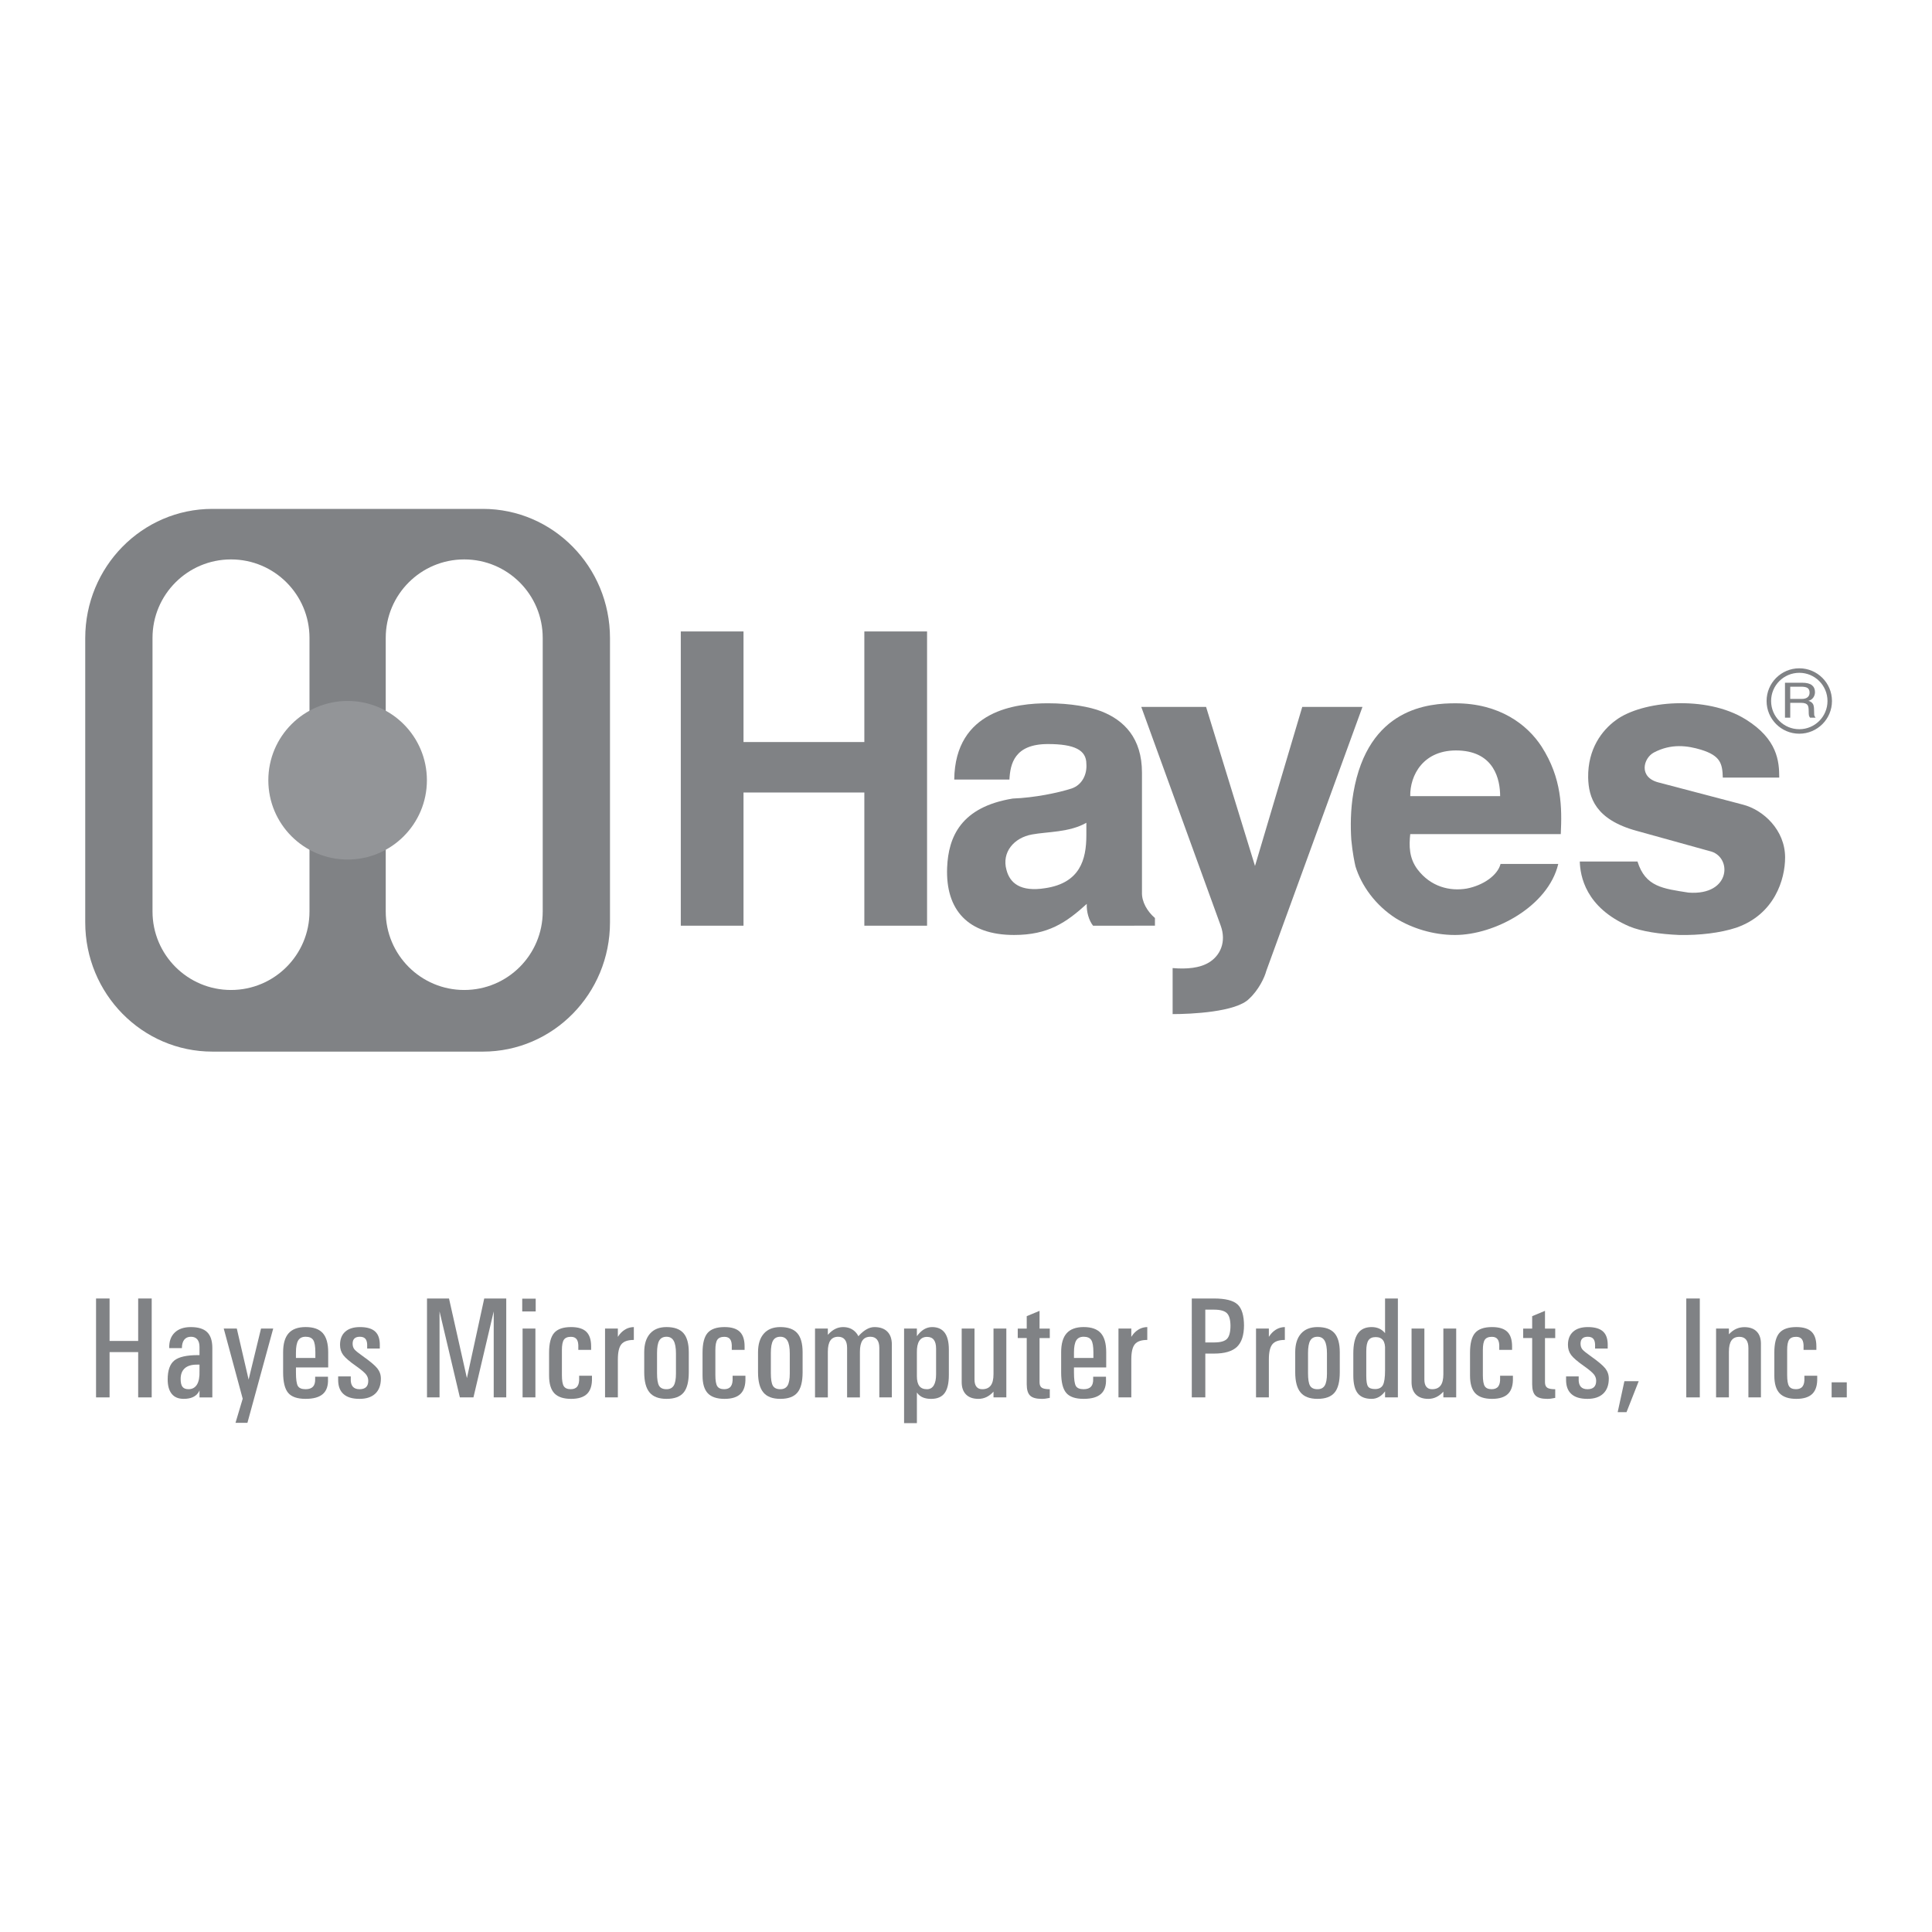 <?xml version="1.0" encoding="utf-8"?>
<!-- Generator: Adobe Illustrator 13.0.0, SVG Export Plug-In . SVG Version: 6.00 Build 14948)  -->
<!DOCTYPE svg PUBLIC "-//W3C//DTD SVG 1.0//EN" "http://www.w3.org/TR/2001/REC-SVG-20010904/DTD/svg10.dtd">
<svg version="1.0" id="Layer_1" xmlns="http://www.w3.org/2000/svg" xmlns:xlink="http://www.w3.org/1999/xlink" x="0px" y="0px"
	 width="192.756px" height="192.756px" viewBox="0 0 192.756 192.756" enable-background="new 0 0 192.756 192.756"
	 xml:space="preserve">
<g>
	<polygon fill-rule="evenodd" clip-rule="evenodd" fill="#FFFFFF" points="0,0 192.756,0 192.756,192.756 0,192.756 0,0 	"/>
	<path fill-rule="evenodd" clip-rule="evenodd" fill="#808285" d="M48.175,104.92c7.005,0,12.684-5.775,12.684-12.898V63.67
		c0-7.123-5.679-12.898-12.684-12.898H21.188c-7.005,0-12.685,5.775-12.685,12.898v28.351c0,7.123,5.679,12.898,12.685,12.898
		H48.175L48.175,104.92z"/>
	<path fill-rule="evenodd" clip-rule="evenodd" fill="#FFFFFF" d="M23.047,98.771c4.325,0,7.831-3.506,7.831-7.831V63.644
		c0-4.325-3.506-7.831-7.831-7.831c-4.325,0-7.831,3.506-7.831,7.831V90.94C15.216,95.265,18.722,98.771,23.047,98.771
		L23.047,98.771z"/>
	<path fill-rule="evenodd" clip-rule="evenodd" fill="#FFFFFF" d="M46.316,98.771c4.325,0,7.831-3.506,7.831-7.831V63.644
		c0-4.325-3.506-7.831-7.831-7.831c-4.325,0-7.831,3.506-7.831,7.831V90.94C38.485,95.265,41.991,98.771,46.316,98.771
		L46.316,98.771z"/>
	<path fill-rule="evenodd" clip-rule="evenodd" fill="#939598" d="M34.682,85.756c4.369,0,7.91-3.542,7.91-7.91
		c0-4.369-3.542-7.911-7.91-7.911s-7.911,3.542-7.911,7.911C26.771,82.214,30.313,85.756,34.682,85.756L34.682,85.756z"/>
	<polygon fill-rule="evenodd" clip-rule="evenodd" fill="#808285" points="67.923,63 74.18,63 74.18,74.034 86.236,74.034 
		86.236,63 92.493,63 92.493,92.357 86.236,92.357 86.236,79.068 74.18,79.068 74.18,92.357 67.923,92.357 67.923,63 	"/>
	<path fill-rule="evenodd" clip-rule="evenodd" fill="#808285" d="M109.054,92.357c-0.418-0.523-0.668-1.41-0.626-2.175
		c-2.044,1.853-3.838,3.101-7.259,3.101c-4.588,0-6.841-2.497-6.674-6.726c0.125-3.061,1.376-6.04,6.549-6.886
		c2.169-0.081,4.505-0.564,5.882-1.006c1.043-0.363,1.543-1.41,1.46-2.457c0-1.369-1.168-1.974-3.838-1.974
		c-3.337,0-3.755,1.974-3.838,3.544h-5.506c0.083-6.967,6.257-7.612,9.344-7.612c2.253,0,4.213,0.363,5.34,0.806
		c2.253,0.886,4.046,2.658,4.046,6.121v11.921c-0.041,0.966,0.543,1.933,1.294,2.577v0.765H109.054L109.054,92.357z M108.386,82.088
		c-1.669,0.967-3.921,0.886-5.423,1.167c-1.794,0.322-3.045,1.772-2.545,3.544c0.334,1.289,1.377,2.215,3.88,1.812
		c3.462-0.523,4.088-2.859,4.088-5.275V82.088L108.386,82.088z"/>
	<path fill-rule="evenodd" clip-rule="evenodd" fill="#808285" d="M120.331,70.53l4.881,15.867l4.714-15.867h6.007l-9.595,26.338
		c-0.167,0.644-0.751,1.892-1.711,2.778c-1.293,1.33-5.798,1.531-7.634,1.531v-4.592c1.419,0.121,2.712,0,3.63-0.563
		c1.126-0.685,1.752-2.054,1.168-3.665l-7.926-21.827H120.331L120.331,70.53z"/>
	<path fill-rule="evenodd" clip-rule="evenodd" fill="#808285" d="M140.7,83.216c-0.124,1.168-0.124,2.376,0.71,3.504
		c1.335,1.772,3.254,2.215,4.922,1.933c1.669-0.322,3.087-1.329,3.379-2.457h5.757c-1.001,4.229-6.341,7.088-10.304,7.088
		c-2.211,0-4.297-0.685-5.882-1.651c-2.085-1.329-3.462-3.302-4.046-5.195c-0.084-0.362-0.292-1.329-0.417-2.658
		c-0.084-1.289-0.084-2.98,0.208-4.672c1.46-8.538,7.592-8.94,10.179-8.94c4.422,0,7.175,2.135,8.594,4.31
		c2.043,3.181,2.043,6.121,1.919,8.739H140.7L140.7,83.216z M149.669,79.43c0-1.651-0.583-4.39-4.088-4.551
		c-3.587-0.161-4.922,2.497-4.881,4.551H149.669L149.669,79.43z"/>
	<path fill-rule="evenodd" clip-rule="evenodd" fill="#808285" d="M163.373,85.954c0.793,2.538,2.545,2.698,5.09,3.101
		c4.297,0.322,4.38-3.665,2.086-4.147l-7.259-2.014c-4.13-1.127-4.797-3.342-4.839-5.316c-0.042-2.859,1.376-4.711,2.753-5.718
		c1.293-0.967,3.546-1.611,5.966-1.692c2.419-0.081,5.006,0.363,7.008,1.611c3.17,1.974,3.337,4.188,3.337,5.799h-5.631
		c-0.042-1.369-0.209-2.174-2.17-2.778c-1.335-0.403-2.962-0.645-4.714,0.282c-1.042,0.564-1.543,2.457,0.459,2.98l8.427,2.215
		c2.044,0.523,4.214,2.537,4.214,5.275c0,2.175-1.044,5.678-4.881,7.007c-1.586,0.523-3.672,0.765-5.674,0.725
		c-1.961-0.081-3.796-0.362-4.964-0.846c-4.422-1.893-4.923-5.074-4.965-6.484H163.373L163.373,85.954z"/>
	<polygon fill-rule="evenodd" clip-rule="evenodd" fill="#808285" points="9.583,129.551 10.254,129.551 10.932,129.551 
		10.932,133.787 13.786,133.787 13.786,129.551 14.457,129.551 15.135,129.551 15.135,139.418 14.464,139.418 13.786,139.418 
		13.786,134.9 10.932,134.9 10.932,139.418 10.262,139.418 9.583,139.418 9.583,129.551 	"/>
	<path fill-rule="evenodd" clip-rule="evenodd" fill="#808285" d="M18.323,139.564c-0.522,0-0.919-0.164-1.188-0.496
		s-0.406-0.812-0.406-1.449v0.016c0-0.91,0.222-1.541,0.664-1.9c0.444-0.355,1.227-0.535,2.351-0.535h0.16v-0.818
		c0-0.326-0.074-0.576-0.22-0.752c-0.148-0.174-0.358-0.262-0.632-0.262c-0.291,0-0.513,0.098-0.67,0.293
		c-0.155,0.197-0.234,0.479-0.234,0.842h-1.265c-0.019-0.658,0.16-1.172,0.54-1.543c0.377-0.369,0.914-0.557,1.608-0.557
		c0.745,0,1.291,0.168,1.635,0.504c0.346,0.338,0.518,0.865,0.518,1.588v4.924h-1.279v-0.711c-0.029,0.078-0.067,0.154-0.12,0.229
		C19.509,139.355,19.022,139.564,18.323,139.564L18.323,139.564z M19.903,136.15h-0.279c-0.522,0-0.919,0.121-1.193,0.367
		c-0.272,0.246-0.408,0.602-0.408,1.068v-0.014c0,0.367,0.06,0.633,0.182,0.791s0.322,0.238,0.601,0.238
		c0.377,0,0.659-0.156,0.848-0.463c0.186-0.309,0.27-0.76,0.25-1.352V136.15L19.903,136.15z"/>
	<polygon fill-rule="evenodd" clip-rule="evenodd" fill="#808285" points="24.686,141.955 24.092,141.955 23.497,141.955 
		24.216,139.543 24.216,139.557 22.323,132.551 22.975,132.551 23.626,132.551 24.805,137.643 24.805,137.643 26.042,132.551 
		26.65,132.551 27.258,132.551 24.686,141.955 	"/>
	<path fill-rule="evenodd" clip-rule="evenodd" fill="#808285" d="M30.49,139.564c-0.824,0-1.404-0.199-1.74-0.598
		s-0.503-1.082-0.503-2.053v-2c0-0.852,0.184-1.484,0.549-1.895s0.931-0.617,1.697-0.617c0.778,0,1.349,0.201,1.709,0.602
		c0.36,0.402,0.542,1.039,0.542,1.91v1.518h-3.217v0.504c0,0.678,0.062,1.123,0.188,1.342c0.126,0.217,0.384,0.324,0.776,0.324
		c0.336,0,0.582-0.086,0.74-0.256c0.155-0.17,0.227-0.432,0.212-0.787v-0.203h1.28v0.203c0.033,0.68-0.134,1.186-0.499,1.512
		C31.855,139.4,31.28,139.564,30.49,139.564L30.49,139.564z M31.464,135.482v-0.547c0-0.598-0.069-1.008-0.21-1.232
		c-0.141-0.223-0.394-0.336-0.761-0.336c-0.341,0-0.587,0.121-0.74,0.367c-0.15,0.246-0.227,0.645-0.227,1.201v0.547H31.464
		L31.464,135.482z"/>
	<path fill-rule="evenodd" clip-rule="evenodd" fill="#808285" d="M36.633,134.541v-0.203c0.015-0.334-0.036-0.58-0.153-0.736
		c-0.117-0.156-0.308-0.234-0.573-0.234c-0.241,0-0.422,0.057-0.544,0.172c-0.119,0.115-0.182,0.287-0.182,0.514
		c0,0.232,0.062,0.424,0.182,0.574c0.122,0.145,0.403,0.373,0.847,0.686c0.714,0.504,1.191,0.904,1.432,1.203
		c0.239,0.299,0.358,0.641,0.358,1.027c0,0.65-0.186,1.148-0.556,1.498s-0.895,0.523-1.575,0.523c-0.732,0-1.274-0.168-1.63-0.51
		c-0.339-0.318-0.506-0.787-0.501-1.41v-0.119v-0.203h1.258v0.203c-0.019,0.357,0.045,0.627,0.191,0.807
		c0.148,0.178,0.375,0.27,0.68,0.27c0.293,0,0.513-0.07,0.659-0.211c0.143-0.141,0.215-0.35,0.215-0.629
		c0-0.246-0.081-0.469-0.246-0.664c-0.165-0.195-0.487-0.465-0.971-0.807c-0.638-0.447-1.062-0.812-1.277-1.098
		c-0.215-0.285-0.322-0.621-0.322-1.014c0-0.568,0.172-1.008,0.518-1.316c0.344-0.307,0.833-0.461,1.468-0.461
		c0.707,0,1.22,0.154,1.537,0.461c0.303,0.289,0.451,0.738,0.446,1.342l-0.002,0.133v0.203H36.633L36.633,134.541z"/>
	<polygon fill-rule="evenodd" clip-rule="evenodd" fill="#808285" points="43.853,139.418 43.229,139.418 42.602,139.418 
		42.602,129.551 43.7,129.551 44.797,129.551 46.585,137.5 46.583,137.5 48.312,129.551 49.411,129.551 50.508,129.551 
		50.508,139.418 49.885,139.418 49.258,139.418 49.258,130.852 49.255,130.852 47.236,139.418 46.559,139.418 45.881,139.418 
		43.85,130.824 43.853,130.824 43.853,139.418 	"/>
	<path fill-rule="evenodd" clip-rule="evenodd" fill="#808285" d="M52.138,132.551h0.638h0.642v6.867H52.78h-0.642V132.551
		L52.138,132.551z M52.103,129.566h1.344v1.279h-1.344V129.566L52.103,129.566z"/>
	<path fill-rule="evenodd" clip-rule="evenodd" fill="#808285" d="M59.06,137.258v0.203c0.023,0.719-0.136,1.248-0.475,1.592
		c-0.341,0.34-0.876,0.512-1.608,0.512c-0.759,0-1.315-0.186-1.668-0.555c-0.351-0.371-0.527-0.959-0.527-1.768v-2.285
		c0-0.92,0.167-1.576,0.503-1.967s0.9-0.588,1.692-0.588c0.713,0,1.231,0.166,1.551,0.498c0.298,0.312,0.449,0.787,0.449,1.426
		v0.146v0.203h-1.279v-0.203c0.019-0.383-0.031-0.662-0.15-0.836s-0.315-0.262-0.585-0.262c-0.336,0-0.57,0.098-0.704,0.291
		c-0.131,0.193-0.198,0.535-0.198,1.023v2.506c0,0.535,0.062,0.904,0.188,1.105c0.126,0.199,0.358,0.301,0.692,0.301
		c0.303,0,0.525-0.094,0.661-0.279c0.139-0.188,0.198-0.475,0.179-0.861v-0.203H59.06L59.06,137.258z"/>
	<path fill-rule="evenodd" clip-rule="evenodd" fill="#808285" d="M60.365,132.551h0.637h0.642v0.826l0,0l0.174-0.246
		c0.387-0.475,0.861-0.719,1.42-0.729v1.283c-0.592,0-1.005,0.143-1.241,0.43c-0.236,0.285-0.353,0.791-0.353,1.52v3.783h-0.637
		h-0.642V132.551L60.365,132.551z"/>
	<path fill-rule="evenodd" clip-rule="evenodd" fill="#808285" d="M66.498,139.564c-0.771,0-1.334-0.211-1.689-0.637
		c-0.356-0.422-0.535-1.096-0.535-2.014v-2c0-0.803,0.193-1.42,0.578-1.857c0.384-0.436,0.933-0.654,1.646-0.654
		c0.769,0,1.332,0.201,1.688,0.602c0.355,0.402,0.534,1.039,0.534,1.91v2c0,0.938-0.174,1.613-0.52,2.027
		C67.851,139.357,67.286,139.564,66.498,139.564L66.498,139.564z M66.498,138.602c0.334,0,0.575-0.123,0.723-0.367
		c0.146-0.246,0.22-0.643,0.22-1.193v-2c0-0.58-0.077-1.004-0.227-1.27c-0.153-0.271-0.391-0.404-0.716-0.404
		c-0.336,0-0.578,0.127-0.726,0.383c-0.146,0.252-0.219,0.668-0.219,1.24v2.002c0,0.611,0.066,1.031,0.203,1.264
		C65.892,138.486,66.138,138.602,66.498,138.602L66.498,138.602z"/>
	<path fill-rule="evenodd" clip-rule="evenodd" fill="#808285" d="M74.371,137.258v0.203c0.024,0.719-0.136,1.248-0.475,1.592
		c-0.341,0.34-0.876,0.512-1.608,0.512c-0.759,0-1.315-0.186-1.668-0.555c-0.351-0.371-0.527-0.959-0.527-1.768v-2.285
		c0-0.92,0.167-1.576,0.503-1.967s0.9-0.588,1.692-0.588c0.713,0,1.231,0.166,1.551,0.498c0.298,0.312,0.449,0.787,0.449,1.426
		v0.146v0.203h-1.279v-0.203c0.019-0.383-0.031-0.662-0.15-0.836s-0.315-0.262-0.585-0.262c-0.336,0-0.57,0.098-0.704,0.291
		c-0.131,0.193-0.198,0.535-0.198,1.023v2.506c0,0.535,0.062,0.904,0.188,1.105c0.126,0.199,0.358,0.301,0.692,0.301
		c0.303,0,0.525-0.094,0.661-0.279c0.139-0.188,0.198-0.475,0.179-0.861v-0.203H74.371L74.371,137.258z"/>
	<path fill-rule="evenodd" clip-rule="evenodd" fill="#808285" d="M77.853,139.564c-0.771,0-1.333-0.211-1.689-0.637
		c-0.355-0.422-0.535-1.096-0.535-2.014v-2c0-0.803,0.193-1.42,0.578-1.857c0.384-0.436,0.933-0.654,1.646-0.654
		c0.769,0,1.332,0.201,1.688,0.602c0.355,0.402,0.535,1.039,0.535,1.91v2c0,0.938-0.174,1.613-0.521,2.027
		C79.207,139.357,78.641,139.564,77.853,139.564L77.853,139.564z M77.853,138.602c0.334,0,0.575-0.123,0.724-0.367
		c0.145-0.246,0.219-0.643,0.219-1.193v-2c0-0.58-0.076-1.004-0.227-1.27c-0.153-0.271-0.392-0.404-0.716-0.404
		c-0.336,0-0.577,0.127-0.726,0.383c-0.145,0.252-0.219,0.668-0.219,1.24v2.002c0,0.611,0.067,1.031,0.203,1.264
		C77.247,138.486,77.493,138.602,77.853,138.602L77.853,138.602z"/>
	<path fill-rule="evenodd" clip-rule="evenodd" fill="#808285" d="M81.314,132.551h0.637h0.642v0.623l0.036-0.035
		c0.444-0.49,0.938-0.736,1.485-0.736c0.494,0,0.897,0.156,1.21,0.469c0.136,0.137,0.241,0.283,0.317,0.449l0.069-0.084
		c0.52-0.557,1.031-0.834,1.529-0.834c0.559,0,0.988,0.15,1.289,0.451s0.451,0.73,0.451,1.291v5.273h-0.623h-0.627v-4.939
		c0-0.361-0.077-0.639-0.227-0.826c-0.153-0.189-0.372-0.285-0.661-0.285c-0.358,0-0.623,0.121-0.792,0.367
		c-0.169,0.244-0.255,0.621-0.255,1.129v4.555h-0.637h-0.642v-4.945c0-0.357-0.074-0.633-0.224-0.82
		c-0.151-0.189-0.37-0.285-0.659-0.285c-0.351,0-0.611,0.121-0.783,0.367c-0.169,0.244-0.255,0.621-0.255,1.129v4.555h-0.637h-0.642
		V132.551L81.314,132.551z"/>
	<path fill-rule="evenodd" clip-rule="evenodd" fill="#808285" d="M90.199,132.551h0.637h0.642v0.754l0.007-0.006
		c0.439-0.598,0.94-0.896,1.511-0.896c0.558,0,0.976,0.188,1.255,0.559c0.277,0.375,0.416,0.934,0.416,1.682v2.545
		c0,0.824-0.143,1.428-0.427,1.807c-0.284,0.381-0.732,0.57-1.348,0.57c-0.611,0-1.06-0.182-1.344-0.545l-0.069-0.092v3.055h-0.637
		h-0.642V132.551L90.199,132.551z M92.485,138.602c0.298,0,0.525-0.127,0.678-0.383c0.155-0.252,0.231-0.623,0.231-1.107v-2.549
		c0-0.396-0.074-0.691-0.224-0.887c-0.148-0.195-0.375-0.295-0.678-0.295c-0.346,0-0.604,0.133-0.773,0.393
		c-0.169,0.262-0.251,0.654-0.241,1.176v2.344c0,0.447,0.081,0.777,0.246,0.99C91.886,138.496,92.139,138.602,92.485,138.602
		L92.485,138.602z"/>
	<path fill-rule="evenodd" clip-rule="evenodd" fill="#808285" d="M97.227,137.637c0,0.314,0.064,0.557,0.196,0.719
		c0.131,0.164,0.322,0.246,0.573,0.246c0.382,0,0.665-0.123,0.85-0.367c0.184-0.244,0.276-0.621,0.276-1.129v-4.555h0.638h0.642
		v6.867h-0.638h-0.642v-0.574l-0.007,0.008c-0.43,0.475-0.929,0.713-1.497,0.713c-0.535,0-0.947-0.145-1.236-0.434
		c-0.289-0.289-0.434-0.701-0.434-1.236v-5.344h0.637h0.642V137.637L97.227,137.637z"/>
	<path fill-rule="evenodd" clip-rule="evenodd" fill="#808285" d="M104.737,139.467c-0.321,0.07-0.589,0.104-0.804,0.098
		c-0.549,0-0.938-0.109-1.16-0.328c-0.224-0.217-0.336-0.594-0.336-1.125v-4.615h-0.896v-0.945h0.896v-1.238l1.279-0.531v1.77h1.021
		v0.945h-1.021v4.412c0,0.256,0.073,0.438,0.224,0.541c0.148,0.102,0.415,0.152,0.797,0.152V139.467L104.737,139.467z"/>
	<path fill-rule="evenodd" clip-rule="evenodd" fill="#808285" d="M108.115,139.564c-0.824,0-1.404-0.199-1.74-0.598
		c-0.337-0.398-0.504-1.082-0.504-2.053v-2c0-0.852,0.184-1.484,0.55-1.895c0.364-0.41,0.931-0.617,1.696-0.617
		c0.778,0,1.349,0.201,1.709,0.602c0.36,0.402,0.541,1.039,0.541,1.91v1.518h-3.217v0.504c0,0.678,0.062,1.123,0.188,1.342
		c0.127,0.217,0.385,0.324,0.776,0.324c0.336,0,0.582-0.086,0.739-0.256c0.155-0.17,0.227-0.432,0.213-0.787v-0.203h1.279v0.203
		c0.033,0.68-0.134,1.186-0.499,1.512C109.479,139.4,108.905,139.564,108.115,139.564L108.115,139.564z M109.089,135.482v-0.547
		c0-0.598-0.069-1.008-0.21-1.232c-0.142-0.223-0.395-0.336-0.762-0.336c-0.341,0-0.587,0.121-0.74,0.367
		c-0.15,0.246-0.227,0.645-0.227,1.201v0.547H109.089L109.089,135.482z"/>
	<path fill-rule="evenodd" clip-rule="evenodd" fill="#808285" d="M111.59,132.551h0.637h0.643v0.826l0,0l0.174-0.246
		c0.387-0.475,0.861-0.719,1.42-0.729v1.283c-0.592,0-1.005,0.143-1.241,0.43c-0.236,0.285-0.353,0.791-0.353,1.52v3.783h-0.638
		h-0.642V132.551L111.59,132.551z"/>
	<path fill-rule="evenodd" clip-rule="evenodd" fill="#808285" d="M118.904,129.551h0.671h1.554c1.131,0,1.914,0.199,2.341,0.592
		c0.43,0.395,0.645,1.113,0.645,2.156v-0.104c0,1.006-0.233,1.732-0.704,2.182c-0.468,0.445-1.229,0.67-2.284,0.67h-0.873v4.371
		h-0.671h-0.678V129.551L118.904,129.551z M120.253,133.936h0.876c0.635,0,1.064-0.119,1.293-0.361
		c0.229-0.238,0.344-0.689,0.344-1.352v0.104c0-0.631-0.117-1.068-0.354-1.307c-0.235-0.236-0.663-0.355-1.283-0.355h-0.876V133.936
		L120.253,133.936z"/>
	<path fill-rule="evenodd" clip-rule="evenodd" fill="#808285" d="M125.314,132.551h0.638h0.642v0.826l0,0l0.175-0.246
		c0.386-0.475,0.861-0.719,1.42-0.729v1.283c-0.593,0-1.005,0.143-1.241,0.43c-0.236,0.285-0.354,0.791-0.354,1.52v3.783h-0.637
		h-0.643V132.551L125.314,132.551z"/>
	<path fill-rule="evenodd" clip-rule="evenodd" fill="#808285" d="M131.448,139.564c-0.771,0-1.334-0.211-1.689-0.637
		c-0.356-0.422-0.535-1.096-0.535-2.014v-2c0-0.803,0.193-1.42,0.577-1.857c0.385-0.436,0.934-0.654,1.647-0.654
		c0.769,0,1.331,0.201,1.688,0.602c0.355,0.402,0.534,1.039,0.534,1.91v2c0,0.938-0.174,1.613-0.521,2.027
		C132.801,139.357,132.235,139.564,131.448,139.564L131.448,139.564z M131.448,138.602c0.334,0,0.575-0.123,0.723-0.367
		c0.146-0.246,0.22-0.643,0.22-1.193v-2c0-0.58-0.076-1.004-0.227-1.27c-0.153-0.271-0.392-0.404-0.716-0.404
		c-0.337,0-0.578,0.127-0.726,0.383c-0.146,0.252-0.22,0.668-0.22,1.24v2.002c0,0.611,0.066,1.031,0.203,1.264
		C130.842,138.486,131.088,138.602,131.448,138.602L131.448,138.602z"/>
	<path fill-rule="evenodd" clip-rule="evenodd" fill="#808285" d="M136.847,139.564c-0.635,0-1.099-0.186-1.389-0.559
		c-0.292-0.373-0.438-0.965-0.438-1.777v-2.188c0-0.896,0.148-1.559,0.446-1.99c0.299-0.434,0.759-0.648,1.38-0.648
		c0.567,0,1.014,0.203,1.341,0.609v-3.461h0.638h0.642v9.867h-0.637h-0.643v-0.6C137.815,139.316,137.367,139.564,136.847,139.564
		L136.847,139.564z M137.252,133.402c-0.336,0-0.577,0.107-0.721,0.322c-0.146,0.215-0.217,0.576-0.217,1.084v2.477
		c0,0.523,0.058,0.869,0.174,1.043c0.117,0.172,0.352,0.258,0.699,0.258c0.382,0,0.645-0.133,0.788-0.402
		c0.141-0.268,0.212-0.756,0.212-1.465v-2.021c0.024-0.432-0.043-0.758-0.198-0.973C137.832,133.51,137.586,133.402,137.252,133.402
		L137.252,133.402z"/>
	<path fill-rule="evenodd" clip-rule="evenodd" fill="#808285" d="M142.111,137.637c0,0.314,0.064,0.557,0.195,0.719
		c0.132,0.164,0.322,0.246,0.573,0.246c0.382,0,0.666-0.123,0.85-0.367s0.276-0.621,0.276-1.129v-4.555h0.638h0.642v6.867h-0.637
		h-0.643v-0.574l-0.007,0.008c-0.43,0.475-0.929,0.713-1.496,0.713c-0.535,0-0.947-0.145-1.236-0.434s-0.435-0.701-0.435-1.236
		v-5.344h0.637h0.643V137.637L142.111,137.637z"/>
	<path fill-rule="evenodd" clip-rule="evenodd" fill="#808285" d="M150.943,137.258v0.203c0.024,0.719-0.136,1.248-0.475,1.592
		c-0.341,0.34-0.876,0.512-1.608,0.512c-0.759,0-1.315-0.186-1.668-0.555c-0.351-0.371-0.527-0.959-0.527-1.768v-2.285
		c0-0.92,0.167-1.576,0.503-1.967c0.337-0.391,0.9-0.588,1.692-0.588c0.714,0,1.231,0.166,1.551,0.498
		c0.299,0.312,0.449,0.787,0.449,1.426v0.146v0.203h-1.279v-0.203c0.02-0.383-0.031-0.662-0.15-0.836s-0.315-0.262-0.585-0.262
		c-0.336,0-0.57,0.098-0.704,0.291c-0.131,0.193-0.197,0.535-0.197,1.023v2.506c0,0.535,0.062,0.904,0.188,1.105
		c0.126,0.199,0.357,0.301,0.691,0.301c0.304,0,0.525-0.094,0.661-0.279c0.139-0.188,0.198-0.475,0.18-0.861v-0.203H150.943
		L150.943,137.258z"/>
	<path fill-rule="evenodd" clip-rule="evenodd" fill="#808285" d="M155.165,139.467c-0.321,0.07-0.589,0.104-0.804,0.098
		c-0.549,0-0.938-0.109-1.16-0.328c-0.224-0.217-0.336-0.594-0.336-1.125v-4.615h-0.896v-0.945h0.896v-1.238l1.279-0.531v1.77h1.021
		v0.945h-1.021v4.412c0,0.256,0.073,0.438,0.224,0.541c0.148,0.102,0.415,0.152,0.797,0.152V139.467L155.165,139.467z"/>
	<path fill-rule="evenodd" clip-rule="evenodd" fill="#808285" d="M159.142,134.541v-0.203c0.015-0.334-0.036-0.58-0.152-0.736
		c-0.117-0.156-0.309-0.234-0.573-0.234c-0.241,0-0.423,0.057-0.544,0.172c-0.119,0.115-0.182,0.287-0.182,0.514
		c0,0.232,0.062,0.424,0.182,0.574c0.121,0.145,0.403,0.373,0.847,0.686c0.714,0.504,1.191,0.904,1.433,1.203
		c0.238,0.299,0.357,0.641,0.357,1.027c0,0.65-0.186,1.148-0.556,1.498s-0.896,0.523-1.575,0.523c-0.732,0-1.274-0.168-1.63-0.51
		c-0.339-0.318-0.506-0.787-0.501-1.41v-0.119v-0.203h1.258v0.203c-0.02,0.357,0.045,0.627,0.19,0.807
		c0.148,0.178,0.375,0.27,0.68,0.27c0.294,0,0.514-0.07,0.659-0.211c0.144-0.141,0.215-0.35,0.215-0.629
		c0-0.246-0.081-0.469-0.246-0.664s-0.486-0.465-0.971-0.807c-0.638-0.447-1.062-0.812-1.277-1.098s-0.322-0.621-0.322-1.014
		c0-0.568,0.172-1.008,0.519-1.316c0.344-0.307,0.832-0.461,1.468-0.461c0.706,0,1.219,0.154,1.536,0.461
		c0.304,0.289,0.451,0.738,0.446,1.342l-0.002,0.133v0.203H159.142L159.142,134.541z"/>
	<polygon fill-rule="evenodd" clip-rule="evenodd" fill="#808285" points="161.396,140.893 162.067,137.801 163.494,137.801 
		162.277,140.893 161.396,140.893 	"/>
	<polygon fill-rule="evenodd" clip-rule="evenodd" fill="#808285" points="168.241,129.551 168.912,129.551 169.59,129.551 
		169.59,139.418 168.92,139.418 168.241,139.418 168.241,129.551 	"/>
	<path fill-rule="evenodd" clip-rule="evenodd" fill="#808285" d="M171.213,132.551h0.638h0.642v0.572l0.028-0.027
		c0.428-0.457,0.934-0.686,1.519-0.686c0.524,0,0.933,0.143,1.219,0.43c0.287,0.287,0.43,0.695,0.43,1.223v5.355h-0.623h-0.627
		v-4.924c0-0.363-0.076-0.643-0.227-0.834c-0.153-0.189-0.375-0.285-0.669-0.285c-0.36,0-0.625,0.121-0.794,0.363
		c-0.17,0.242-0.256,0.617-0.256,1.125v4.555h-0.637h-0.643V132.551L171.213,132.551z"/>
	<path fill-rule="evenodd" clip-rule="evenodd" fill="#808285" d="M181.304,137.258v0.203c0.023,0.719-0.137,1.248-0.476,1.592
		c-0.341,0.34-0.875,0.512-1.608,0.512c-0.759,0-1.314-0.186-1.668-0.555c-0.351-0.371-0.527-0.959-0.527-1.768v-2.285
		c0-0.92,0.167-1.576,0.504-1.967c0.336-0.391,0.899-0.588,1.691-0.588c0.714,0,1.231,0.166,1.552,0.498
		c0.298,0.312,0.448,0.787,0.448,1.426v0.146v0.203h-1.279v-0.203c0.02-0.383-0.031-0.662-0.15-0.836s-0.314-0.262-0.584-0.262
		c-0.337,0-0.57,0.098-0.704,0.291c-0.132,0.193-0.198,0.535-0.198,1.023v2.506c0,0.535,0.062,0.904,0.188,1.105
		c0.126,0.199,0.357,0.301,0.691,0.301c0.304,0,0.525-0.094,0.661-0.279c0.139-0.188,0.198-0.475,0.18-0.861v-0.203H181.304
		L181.304,137.258z"/>
	<polygon fill-rule="evenodd" clip-rule="evenodd" fill="#808285" points="182.742,137.914 184.253,137.914 184.253,139.418 
		182.742,139.418 182.742,137.914 	"/>
	<path fill="#808285" d="M179.516,72.753c0.777,0,1.481-0.314,1.989-0.823V71.93c0.509-0.509,0.824-1.213,0.824-1.99
		c0-0.777-0.315-1.481-0.824-1.99v-0.001c-0.508-0.508-1.212-0.823-1.989-0.823s-1.481,0.315-1.989,0.823v0.001
		c-0.51,0.509-0.824,1.213-0.824,1.99c0,0.777,0.314,1.48,0.824,1.99v0.001C178.034,72.439,178.738,72.753,179.516,72.753
		L179.516,72.753z M181.821,72.246c-0.591,0.59-1.406,0.956-2.306,0.956s-1.716-0.365-2.306-0.956l-0.001,0
		c-0.59-0.59-0.955-1.406-0.955-2.306c0-0.901,0.365-1.717,0.955-2.307l0.001,0c0.59-0.59,1.406-0.956,2.306-0.956
		s1.715,0.365,2.306,0.956v0c0.59,0.59,0.955,1.406,0.955,2.307C182.776,70.84,182.411,71.656,181.821,72.246L181.821,72.246
		L181.821,72.246z"/>
	<path fill-rule="evenodd" clip-rule="evenodd" fill="#808285" d="M178.088,71.604v-3.488h1.716c0.441,0,0.766,0.082,0.97,0.245
		c0.205,0.163,0.307,0.393,0.307,0.691c0,0.21-0.059,0.396-0.178,0.557c-0.118,0.161-0.277,0.264-0.478,0.308
		c0.241,0.072,0.401,0.195,0.481,0.371c0.056,0.122,0.084,0.315,0.084,0.578c0,0.207,0.004,0.357,0.014,0.451
		c0.009,0.094,0.056,0.19,0.139,0.287h-0.551c-0.061-0.075-0.099-0.151-0.114-0.226c-0.017-0.075-0.025-0.227-0.025-0.456
		c0-0.266-0.032-0.451-0.097-0.554c-0.103-0.164-0.314-0.245-0.635-0.245h-1.109v1.481H178.088L178.088,71.604z M178.611,68.51
		v1.222h1.158c0.245,0,0.437-0.055,0.571-0.164c0.135-0.11,0.202-0.265,0.202-0.465c0-0.229-0.076-0.389-0.229-0.479
		c-0.131-0.075-0.338-0.113-0.621-0.113H178.611L178.611,68.51z"/>
</g>
</svg>
